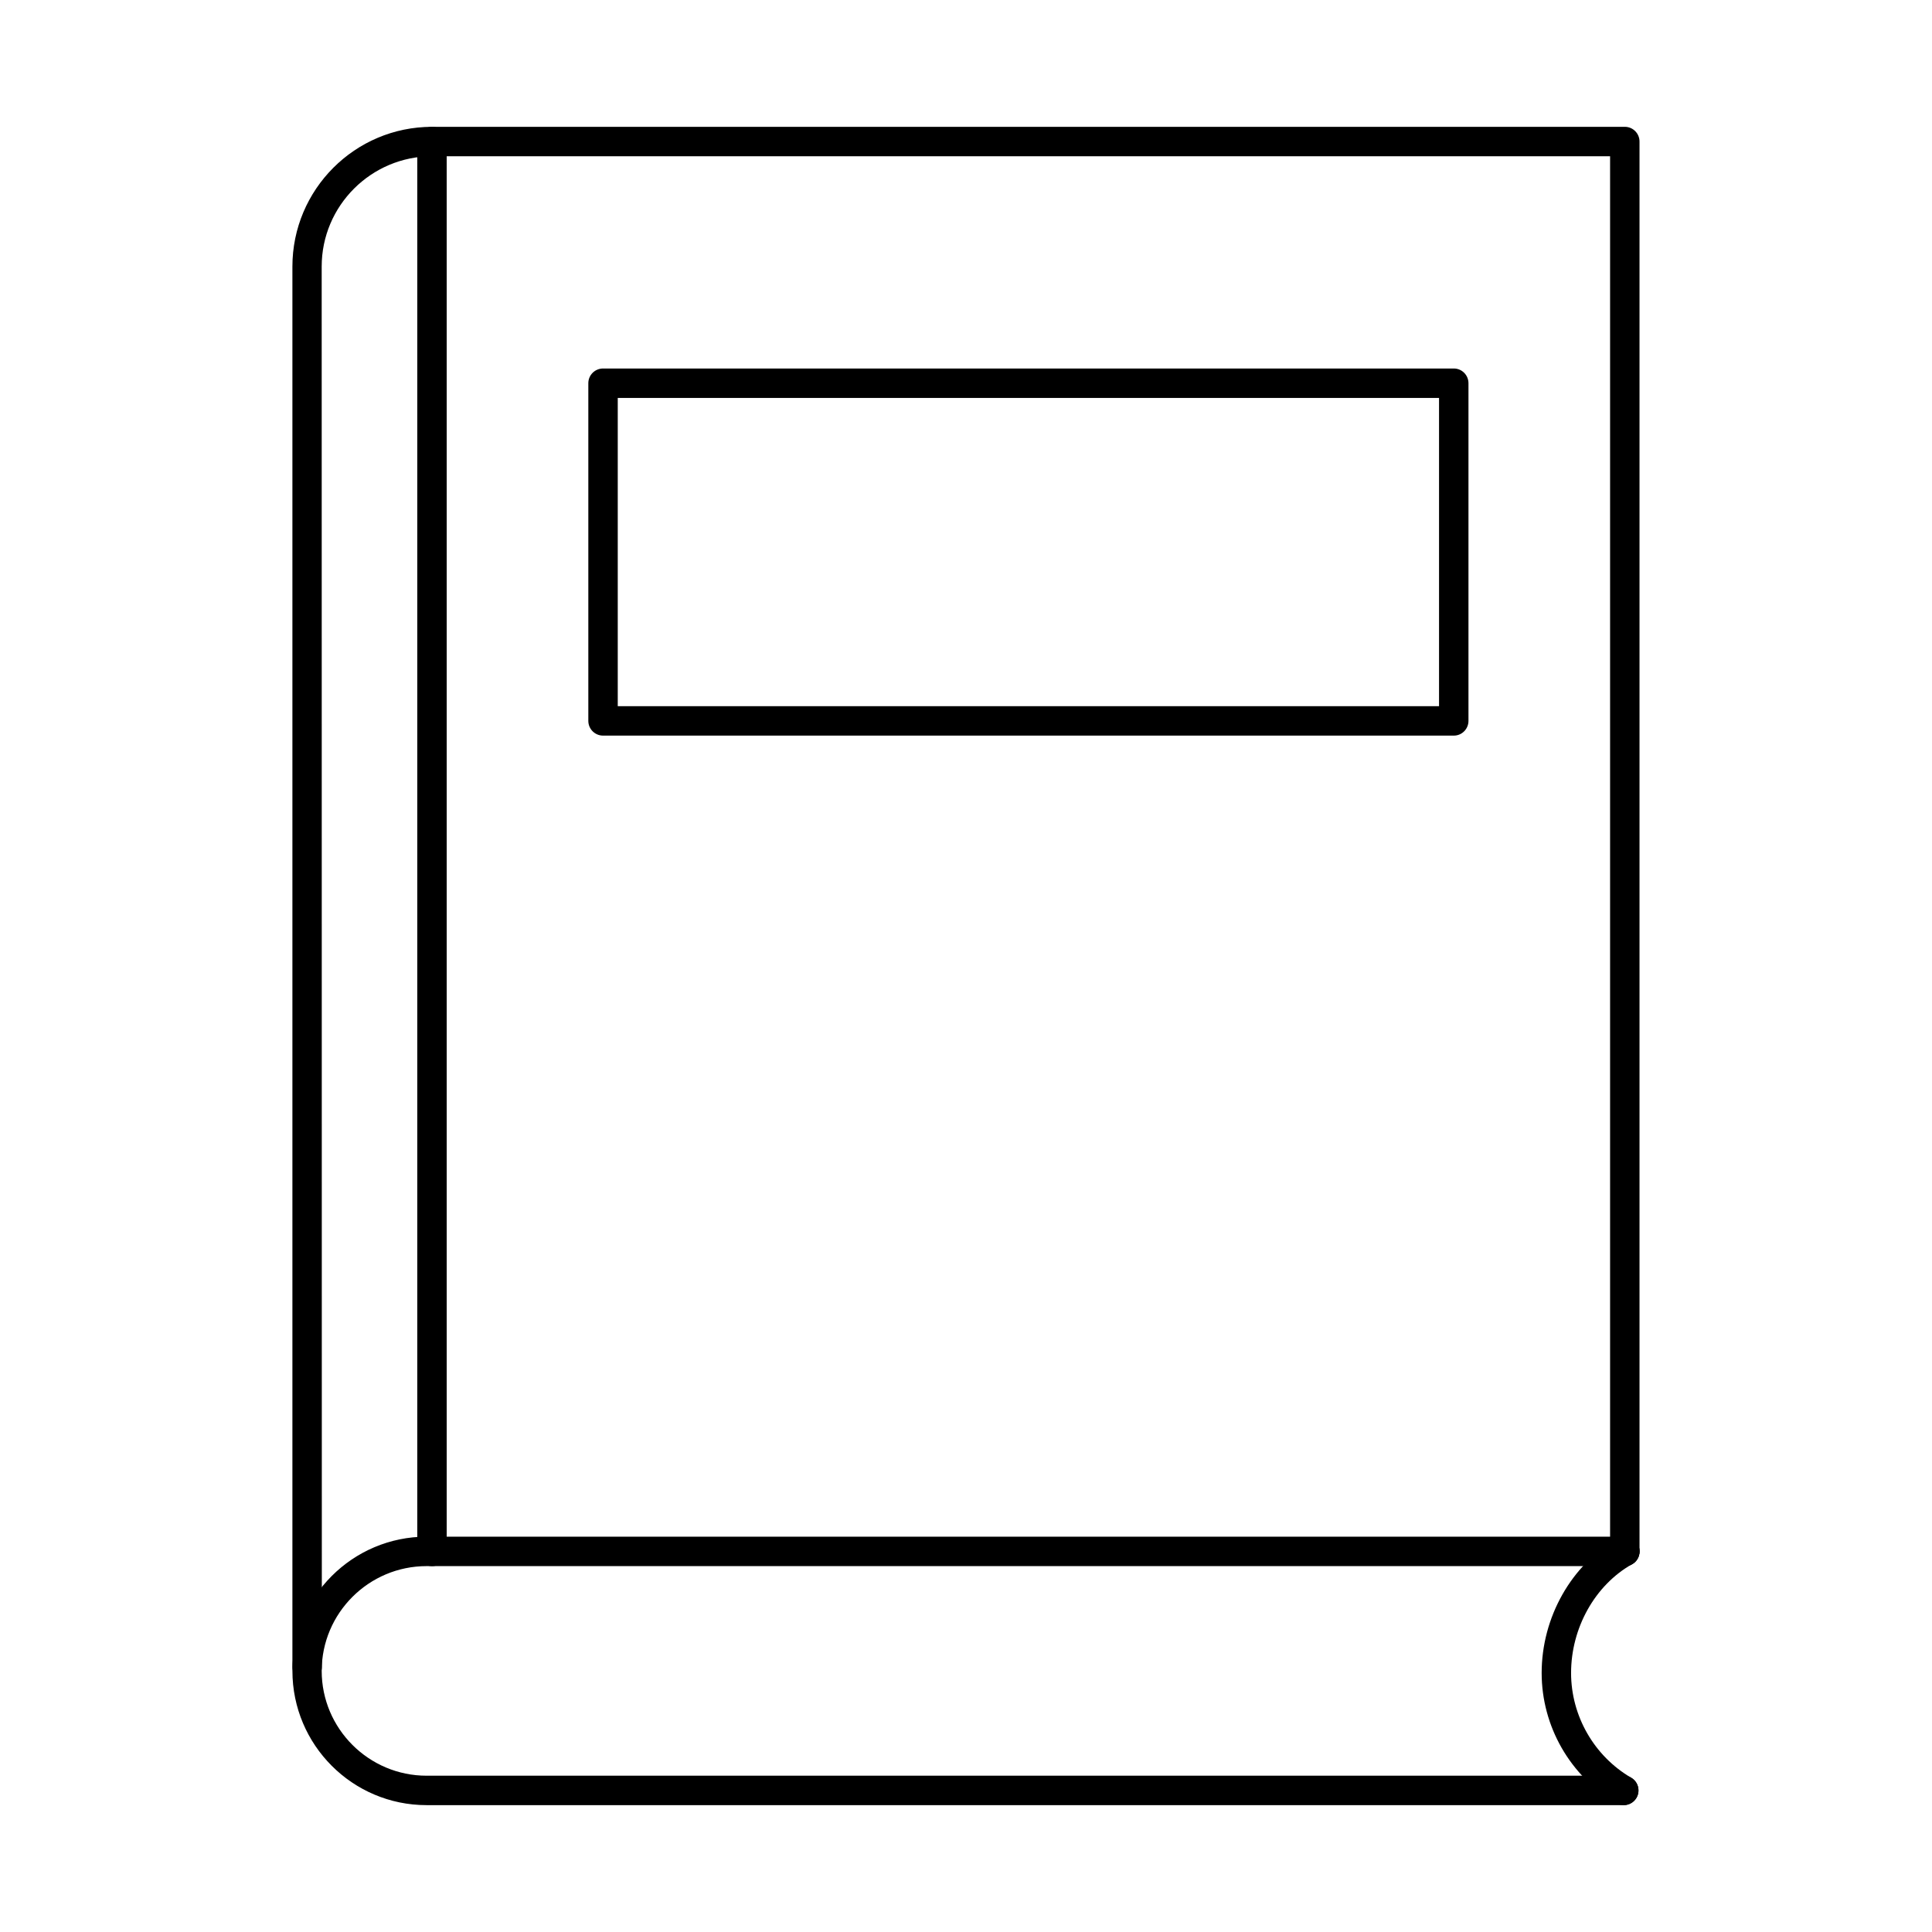 <?xml version="1.0" encoding="UTF-8"?>
<!-- The Best Svg Icon site in the world: iconSvg.co, Visit us! https://iconsvg.co -->
<svg fill="#000000" width="800px" height="800px" version="1.1" viewBox="144 144 512 512" xmlns="http://www.w3.org/2000/svg">
 <g>
  <path d="m225.37 589.66c-2.141 0-3.879-1.75-3.879-3.902v-371.12c0-20.418 16.566-37.027 37.008-37.027h316.11c2.141 0 3.879 1.75 3.879 3.902v373.62c0 2.156-1.738 3.902-3.879 3.902-2.184 0-3.918-1.746-3.918-3.902v-369.72h-312.19c-16.121 0-29.25 13.105-29.25 29.223l0.039 371.12c0 2.152-1.738 3.902-3.918 3.902z"/>
  <path d="m574.29 622.38h-317.24c-19.637 0-35.555-15.965-35.555-35.578 0-19.609 15.918-35.57 35.555-35.57h317.56c2.141 0 3.879 1.75 3.879 3.902 0 2.156-1.738 3.902-3.879 3.902h-317.56c-15.312 0-27.797 12.457-27.797 27.766 0 15.309 12.484 27.777 27.797 27.777h317.24c2.184 0 3.918 1.746 3.918 3.898 0 2.152-1.738 3.902-3.918 3.902z"/>
  <path d="m258.5 559.04c-2.141 0-3.918-1.746-3.918-3.902v-373.62c0-2.152 1.777-3.902 3.918-3.902s3.879 1.75 3.879 3.902v373.62c0 2.156-1.738 3.902-3.879 3.902z"/>
  <path d="m574.29 622.38c-0.645 0-1.332-0.172-1.938-0.539-12.242-7.144-19.797-20.352-19.797-34.484 0-14.73 7.879-28.711 20.121-35.621 1.898-1.055 4.242-0.395 5.332 1.48 1.051 1.879 0.402 4.258-1.496 5.316-9.816 5.547-16.16 16.863-16.16 28.828 0 11.371 6.102 22.008 15.918 27.746 1.859 1.09 2.504 3.477 1.414 5.336-0.727 1.25-2.062 1.938-3.394 1.938z"/>
  <path d="m307.71 331.14h217.65v-81.676h-217.65zm221.57 7.805h-225.45c-2.184 0-3.918-1.75-3.918-3.902v-89.484c0-2.152 1.738-3.902 3.918-3.902h225.45c2.141 0 3.879 1.75 3.879 3.902v89.484c0 2.152-1.738 3.902-3.879 3.902z"/>
 </g>
</svg>